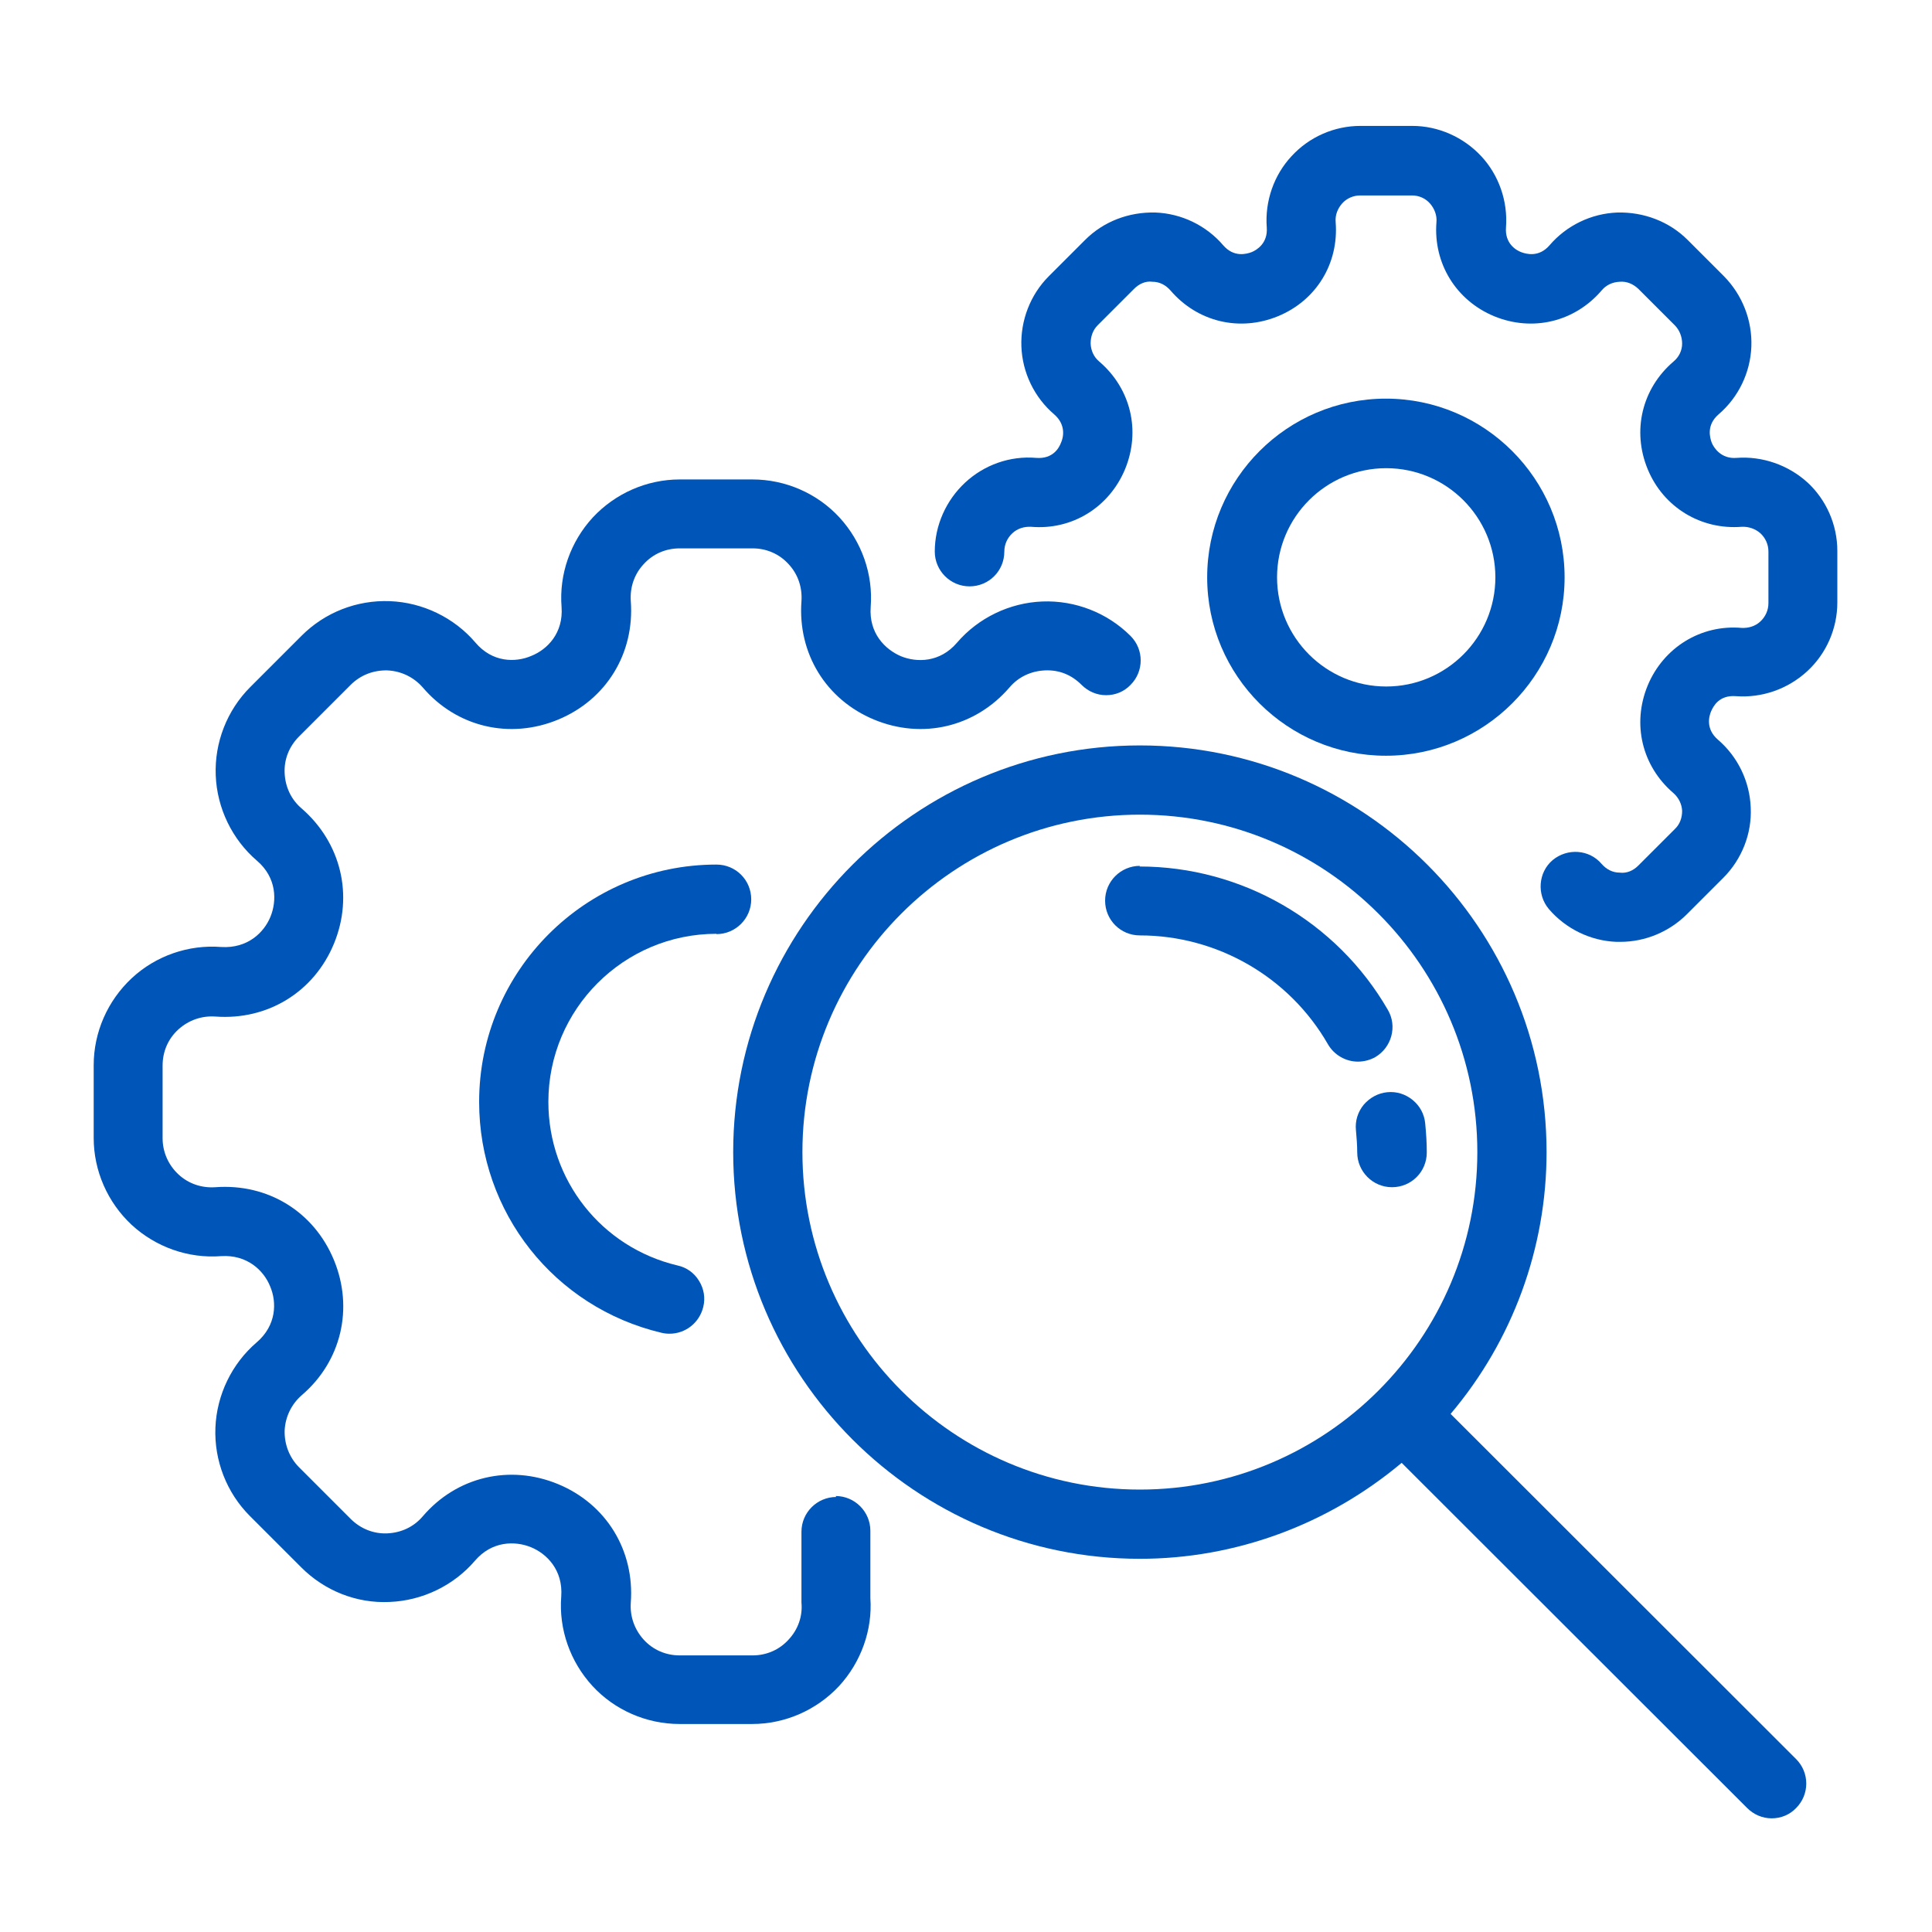 <?xml version="1.0" encoding="UTF-8"?><svg xmlns="http://www.w3.org/2000/svg" viewBox="0 0 60 60"><defs><style>.c{fill:#0055b8;}</style></defs><g id="a"/><g id="b"><g><path class="c" d="M22.25,29.01c.59,0,1.08-.48,1.08-1.08s-.48-1.08-1.08-1.08c-4.07,0-7.37,3.31-7.37,7.37,0,3.43,2.33,6.38,5.66,7.17,.08,.02,.17,.03,.25,.03,.5,0,.93-.34,1.05-.83,.07-.28,.02-.57-.13-.81-.15-.25-.39-.42-.67-.48-2.36-.56-4.01-2.65-4.01-5.08,0-2.88,2.34-5.22,5.22-5.22Z"/><path class="c" d="M25.97,46.49c-.59,0-1.08,.48-1.08,1.08v2.2c.04,.43-.11,.84-.4,1.15-.29,.32-.69,.49-1.12,.49h-2.26c-.43,0-.83-.17-1.12-.49-.29-.32-.43-.73-.4-1.15,.12-1.62-.76-3.06-2.26-3.68s-3.15-.23-4.2,1c-.28,.33-.67,.51-1.1,.53-.42,.02-.83-.14-1.14-.45l-1.6-1.6c-.3-.3-.46-.71-.45-1.14,.02-.43,.21-.82,.53-1.1,1.23-1.05,1.62-2.7,1-4.2s-2.05-2.38-3.68-2.26c-.43,.03-.84-.11-1.15-.4-.31-.29-.49-.69-.49-1.12v-2.26c0-.43,.17-.83,.49-1.12,.32-.29,.73-.43,1.15-.4,1.62,.12,3.06-.76,3.68-2.26,.62-1.5,.22-3.14-1-4.2-.33-.28-.51-.67-.53-1.1-.02-.43,.14-.83,.45-1.14l1.6-1.6c.3-.3,.7-.46,1.14-.45,.43,.02,.82,.21,1.1,.53,1.05,1.23,2.7,1.62,4.2,1,1.5-.62,2.38-2.06,2.26-3.68-.03-.43,.11-.84,.4-1.15,.29-.32,.69-.49,1.12-.49h2.26c.43,0,.83,.17,1.12,.49,.29,.31,.43,.72,.4,1.15-.12,1.62,.76,3.06,2.26,3.68,1.5,.62,3.14,.23,4.2-1,.28-.33,.67-.51,1.1-.53,.45-.02,.83,.14,1.14,.45,.2,.2,.47,.32,.76,.32h0c.29,0,.56-.11,.76-.32,.42-.42,.42-1.1,0-1.52-.72-.72-1.72-1.11-2.74-1.07-1.02,.04-1.99,.51-2.65,1.28-.53,.62-1.25,.62-1.74,.42-.49-.21-1-.71-.94-1.53,.08-1.02-.28-2.03-.97-2.78-.69-.75-1.68-1.18-2.7-1.18h-2.26c-1.02,0-2,.43-2.7,1.18-.69,.75-1.05,1.76-.97,2.78,.06,.81-.44,1.32-.94,1.52-.49,.21-1.21,.21-1.74-.42-.66-.77-1.63-1.24-2.65-1.28-1.03-.04-2.02,.35-2.74,1.07l-1.6,1.6c-.72,.72-1.11,1.72-1.07,2.74,.04,1.02,.51,1.99,1.28,2.65,.62,.53,.62,1.25,.42,1.74-.2,.49-.71,.99-1.53,.94-1.01-.08-2.03,.27-2.78,.97s-1.18,1.68-1.18,2.7v2.26c0,1.02,.43,2,1.18,2.7,.75,.69,1.76,1.05,2.78,.97,.8-.05,1.32,.44,1.52,.94,.21,.49,.2,1.21-.42,1.74-.77,.66-1.24,1.63-1.28,2.65-.04,1.02,.35,2.02,1.07,2.74l1.6,1.6c.72,.72,1.71,1.12,2.74,1.07,1.02-.04,1.99-.51,2.65-1.28,.53-.62,1.25-.62,1.74-.42,.49,.2,1,.71,.94,1.53-.08,1.02,.28,2.03,.97,2.78,.69,.75,1.68,1.18,2.7,1.18h2.26c1.02,0,2-.43,2.7-1.18,.68-.74,1.04-1.74,.97-2.73v-2.09c0-.59-.48-1.08-1.08-1.08Z"/><path class="c" d="M48.59,17.93c0-3.06-2.49-5.55-5.55-5.55s-5.55,2.49-5.55,5.55,2.49,5.54,5.55,5.54,5.55-2.49,5.55-5.54Zm-2.15,0c0,1.87-1.52,3.39-3.39,3.39s-3.39-1.52-3.39-3.39,1.52-3.39,3.39-3.39,3.39,1.52,3.39,3.39Z"/><path class="c" d="M56.14,14.99c-.6-.55-1.41-.83-2.21-.77-.48,.04-.71-.32-.77-.47-.06-.16-.17-.55,.21-.88,.62-.53,.99-1.3,1.02-2.11,.03-.81-.28-1.6-.85-2.18l-1.13-1.13c-.57-.57-1.36-.87-2.18-.85-.81,.03-1.58,.4-2.11,1.02-.33,.38-.72,.27-.88,.21-.16-.06-.51-.27-.47-.77,.06-.81-.22-1.62-.77-2.21s-1.33-.94-2.14-.94h-1.61c-.81,0-1.59,.34-2.14,.94-.55,.59-.83,1.4-.77,2.21,.04,.5-.32,.71-.47,.77-.16,.06-.55,.17-.88-.21-.53-.62-1.3-.99-2.11-1.02-.83-.02-1.61,.28-2.18,.85l-1.13,1.13c-.57,.57-.88,1.37-.85,2.18,.03,.81,.4,1.58,1.02,2.11,.38,.33,.28,.73,.21,.88-.06,.16-.25,.51-.77,.47-.82-.07-1.62,.22-2.21,.77-.59,.55-.94,1.33-.94,2.14,0,.59,.48,1.08,1.08,1.08s1.08-.48,1.08-1.08c0-.22,.09-.42,.25-.57,.16-.15,.37-.21,.58-.2,1.28,.11,2.43-.61,2.92-1.79,.49-1.19,.18-2.5-.8-3.34-.17-.14-.26-.34-.27-.56,0-.22,.07-.42,.22-.57l1.13-1.13c.15-.15,.35-.25,.57-.22,.22,0,.41,.1,.56,.27,.84,.98,2.15,1.29,3.34,.8,1.19-.49,1.89-1.64,1.79-2.92-.02-.22,.06-.42,.2-.58s.35-.25,.56-.25h1.61c.22,0,.42,.09,.56,.25s.22,.37,.2,.58c-.1,1.28,.61,2.43,1.79,2.92,1.19,.49,2.5,.18,3.34-.8,.14-.17,.34-.26,.56-.27,.22-.02,.42,.07,.58,.22l1.13,1.13c.15,.15,.23,.36,.23,.57,0,.22-.1,.42-.27,.56-.98,.84-1.29,2.15-.8,3.34,.49,1.19,1.66,1.89,2.92,1.79,.21-.01,.42,.06,.58,.2,.16,.15,.25,.35,.25,.57v1.6c0,.22-.09,.42-.25,.57-.16,.15-.37,.21-.58,.2-1.27-.11-2.43,.61-2.92,1.79-.49,1.19-.18,2.5,.8,3.34,.16,.14,.26,.34,.27,.55,0,.22-.07,.42-.23,.57l-1.13,1.13c-.15,.15-.35,.25-.58,.22-.22,0-.41-.1-.56-.27-.38-.45-1.06-.5-1.52-.12-.45,.38-.5,1.07-.12,1.52,.53,.62,1.3,.99,2.1,1.02,.04,0,.08,0,.12,0,.77,0,1.52-.31,2.07-.86l1.13-1.13c.57-.57,.89-1.37,.85-2.18-.03-.81-.4-1.58-1.02-2.11-.38-.33-.28-.72-.21-.88s.25-.51,.77-.47c.81,.06,1.61-.22,2.21-.77,.6-.55,.94-1.33,.94-2.14v-1.6c0-.81-.34-1.59-.94-2.14Z"/><path class="c" d="M35.4,26.89c-.59,0-1.08,.48-1.08,1.08s.48,1.08,1.08,1.08c2.4,0,4.64,1.29,5.84,3.38,.19,.33,.55,.54,.93,.54,.19,0,.38-.05,.54-.14,.51-.3,.69-.96,.39-1.47-1.59-2.75-4.54-4.45-7.71-4.45Z"/><path class="c" d="M42.35,34.31c-.18,.22-.27,.5-.24,.79,.02,.23,.04,.46,.04,.69,0,.59,.48,1.08,1.08,1.08s1.08-.48,1.08-1.08c0-.3-.02-.6-.05-.91-.03-.29-.17-.54-.39-.72-.22-.18-.5-.27-.79-.24-.29,.03-.54,.17-.73,.39Z"/><path class="c" d="M45.05,43.91c1.93-2.28,2.98-5.16,2.98-8.13,0-6.97-5.67-12.63-12.63-12.63s-12.63,5.67-12.63,12.63,5.67,12.63,12.63,12.63c2.97,0,5.84-1.06,8.13-2.98l10.73,10.72c.2,.2,.47,.32,.76,.32s.56-.11,.76-.32c.42-.42,.42-1.1,0-1.52l-10.73-10.72Zm.83-8.13c0,5.78-4.7,10.48-10.48,10.48s-10.48-4.7-10.48-10.48,4.7-10.48,10.48-10.48,10.48,4.7,10.48,10.48Z"/></g></g></svg>